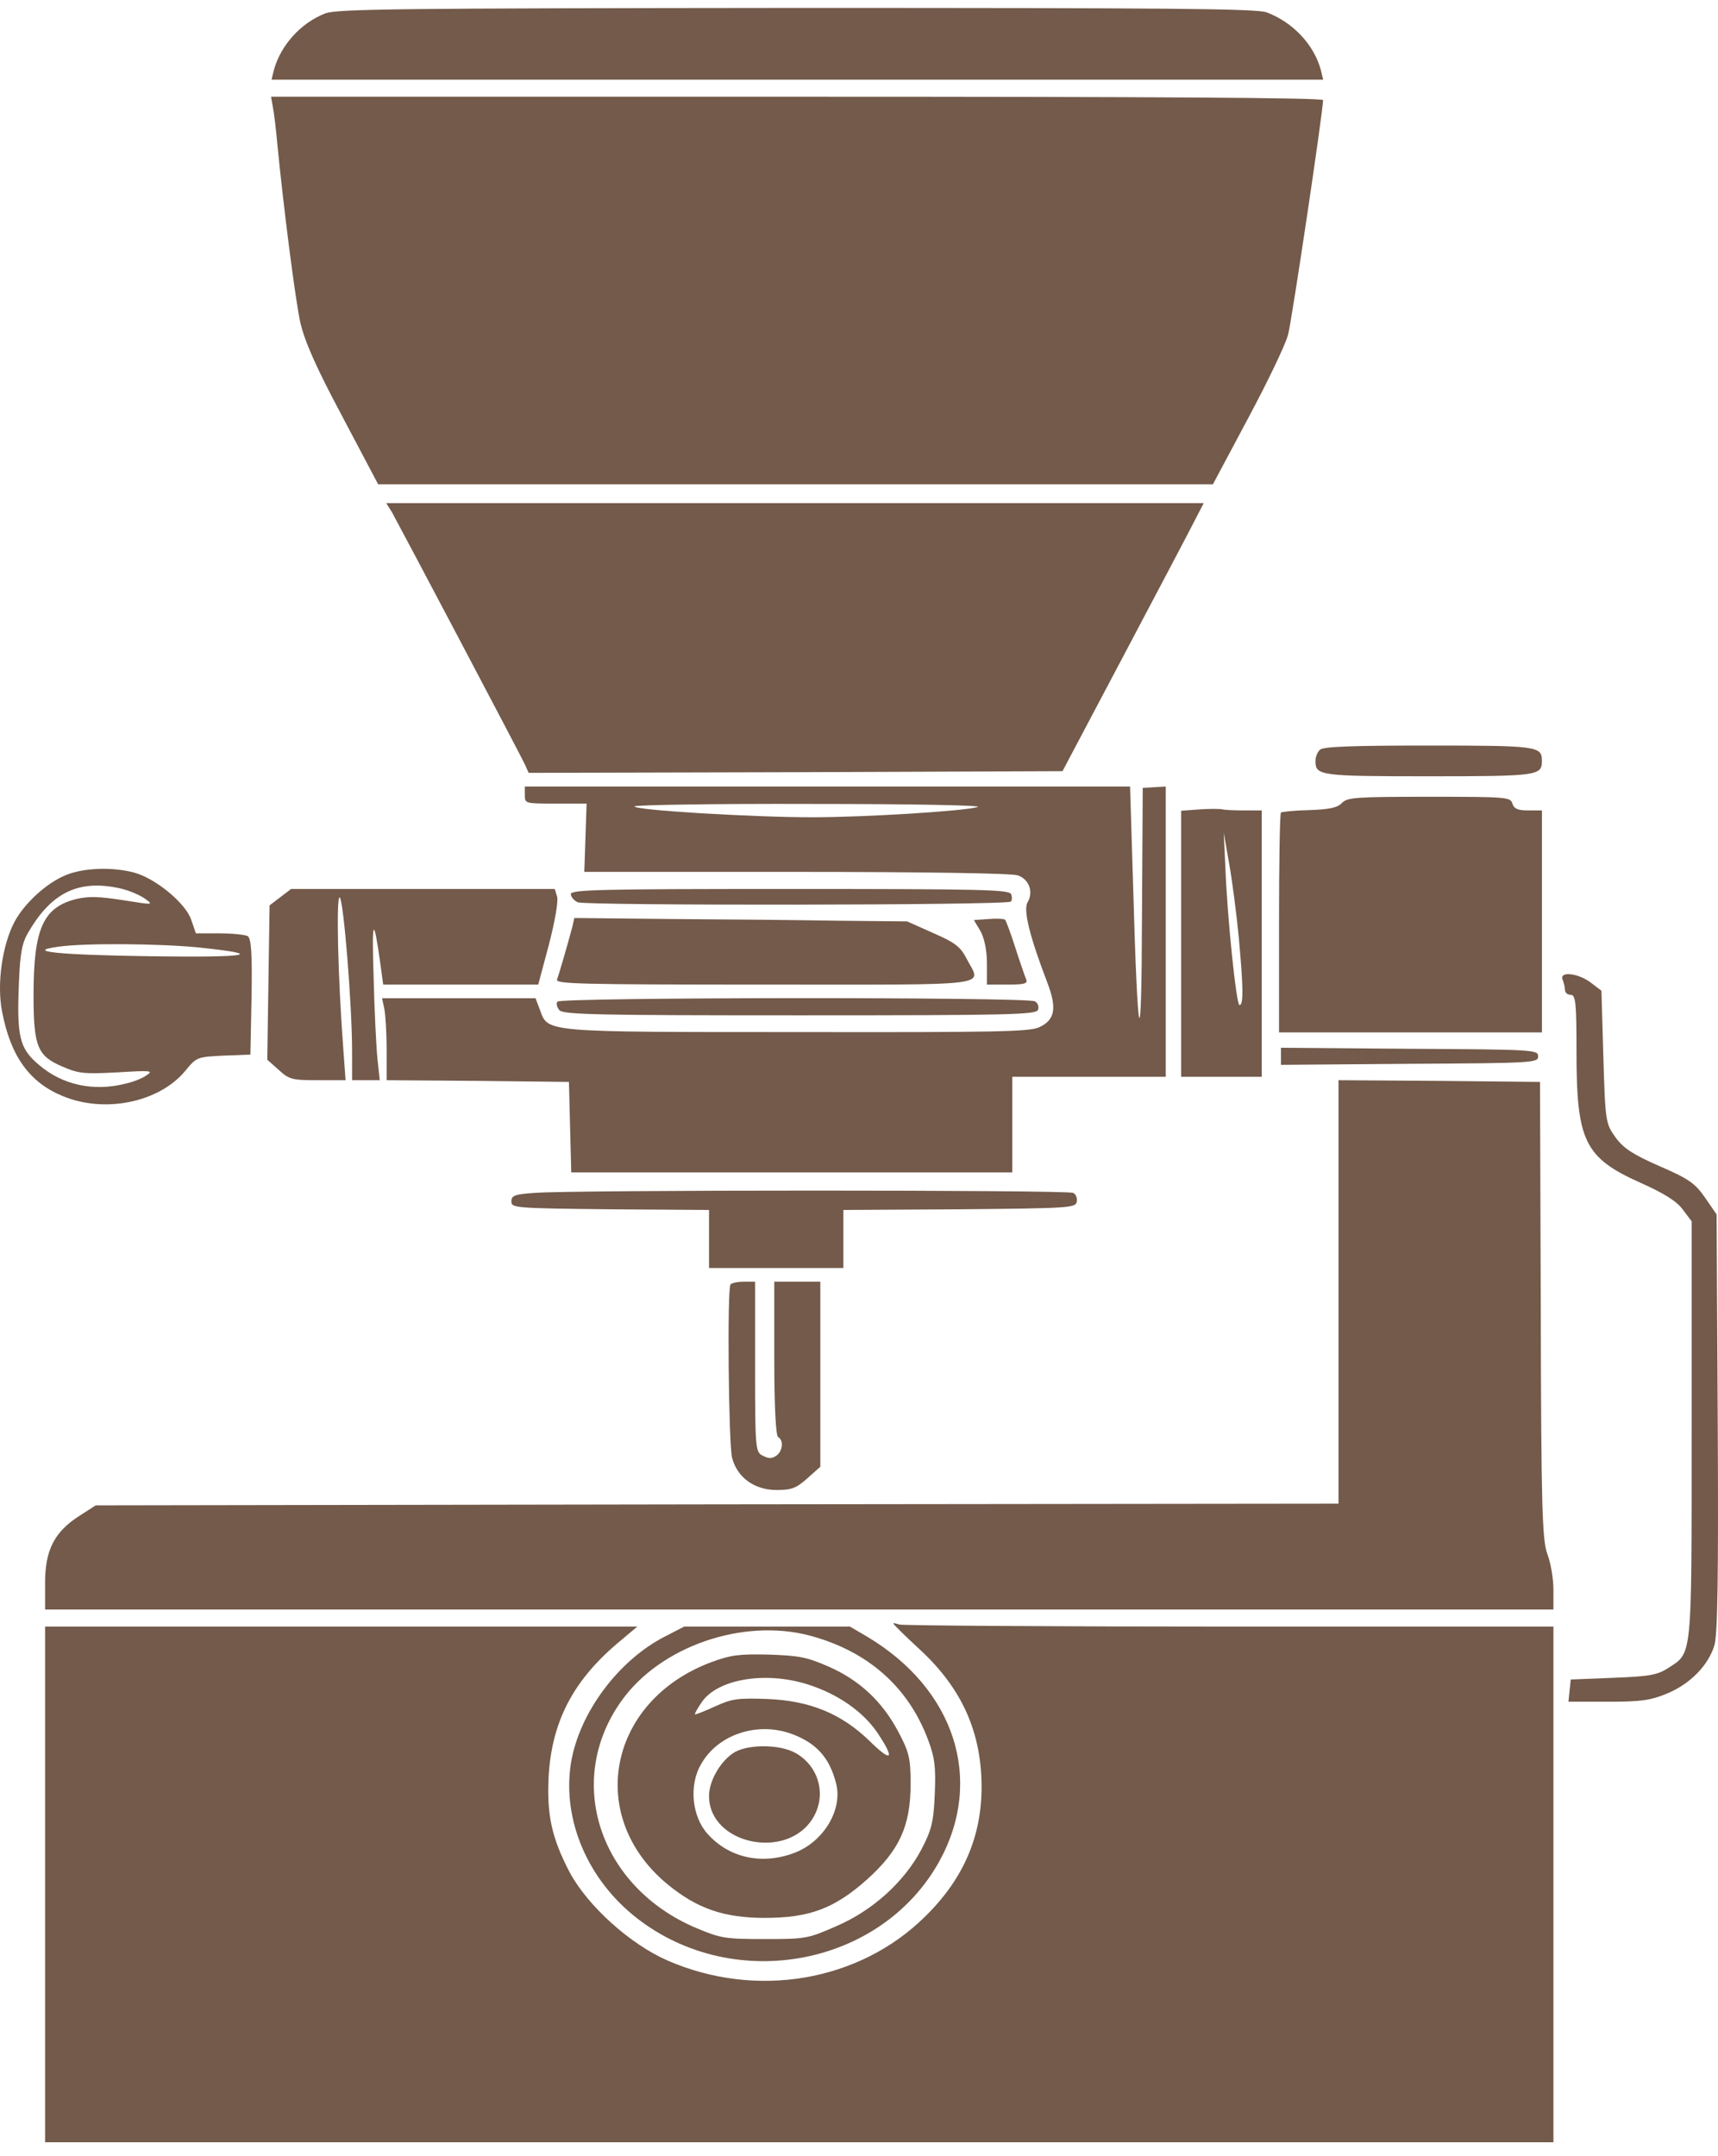 <?xml version="1.0" encoding="UTF-8"?> <svg xmlns="http://www.w3.org/2000/svg" width="110" height="138" viewBox="0 0 110 138" fill="none"><path d="M20.827 0.857C19.254 1.469 17.977 2.89 17.534 4.485L17.387 5.097H51.053H84.72L84.572 4.485C84.13 2.846 82.778 1.425 81.107 0.792C80.444 0.551 75.062 0.507 51.004 0.507C25.373 0.529 21.589 0.573 20.827 0.857Z" fill="#735A4A"></path><path d="M17.478 6.889C17.552 7.283 17.675 8.288 17.749 9.14C18.142 13.205 18.904 19.15 19.223 20.614C19.493 21.816 20.231 23.499 21.902 26.625L24.212 30.996H50.948H77.66L79.921 26.756C81.174 24.417 82.329 22.013 82.477 21.401C82.723 20.461 84.713 7.108 84.713 6.408C84.713 6.255 74.073 6.19 51.047 6.19H17.355L17.478 6.889Z" fill="#735A4A"></path><path d="M25.099 32.788C25.689 33.859 33.381 48.414 33.626 48.961L33.847 49.463L50.926 49.42L68.03 49.354L71.962 41.923C74.124 37.836 76.164 33.968 76.484 33.334L77.073 32.198H50.902H24.73L25.099 32.788Z" fill="#735A4A"></path><path d="M84.522 47.977C84.349 48.13 84.227 48.436 84.227 48.699C84.227 49.638 84.472 49.682 91.476 49.682C98.48 49.682 98.725 49.638 98.725 48.699C98.725 47.759 98.48 47.715 91.476 47.715C86.635 47.715 84.743 47.781 84.522 47.977Z" fill="#735A4A"></path><path d="M33.602 50.884C33.602 51.43 33.627 51.43 35.593 51.43H37.559L37.485 53.616L37.411 55.801H50.976C59.086 55.801 64.787 55.889 65.156 56.02C65.893 56.26 66.188 57.091 65.795 57.747C65.5 58.249 65.942 59.976 67.073 62.926C67.687 64.544 67.539 65.287 66.532 65.746C65.918 66.03 63.804 66.073 51.148 66.052C34.807 66.052 35.102 66.073 34.586 64.675L34.291 63.888H29.376H24.461L24.608 64.566C24.682 64.937 24.756 66.117 24.756 67.188V69.133L30.605 69.177L36.428 69.243L36.502 72.127L36.576 75.034H50.681H64.812V71.974V68.915H69.727H74.641V59.626V50.338L73.904 50.381L73.167 50.425L73.118 58.752C73.093 67.953 72.847 67.188 72.552 56.719L72.356 50.338H52.967H33.602V50.884ZM62.6 51.649C61.74 51.911 55.375 52.305 52.008 52.305C48.175 52.305 40.483 51.846 40.631 51.605C40.704 51.518 45.816 51.43 51.984 51.452C58.521 51.452 62.969 51.54 62.6 51.649Z" fill="#735A4A"></path><path d="M85.925 51.387C85.63 51.693 85.138 51.802 83.836 51.846C82.902 51.867 82.091 51.955 82.017 51.999C81.944 52.064 81.894 55.255 81.894 59.102V66.073H90.299H98.728V58.971V51.867H97.843C97.18 51.867 96.934 51.758 96.836 51.43C96.713 51.015 96.492 50.993 91.503 50.993C86.76 50.993 86.269 51.037 85.925 51.387Z" fill="#735A4A"></path><path d="M76.805 51.802L75.625 51.889V60.413V68.915H78.205H80.786V60.391V51.867H79.704C79.115 51.867 78.476 51.846 78.279 51.802C78.107 51.758 77.444 51.758 76.805 51.802ZM79.311 59.932C79.606 63.167 79.631 64.325 79.36 64.325C79.164 64.325 78.574 58.752 78.451 55.364L78.353 53.288L78.697 55.255C78.893 56.326 79.164 58.446 79.311 59.932Z" fill="#735A4A"></path><path d="M4.237 55.998C2.984 56.501 1.558 57.812 0.92 59.014C0.133 60.522 -0.211 62.992 0.133 64.74C0.674 67.582 1.878 69.264 3.991 70.139C6.694 71.275 10.184 70.554 11.855 68.543C12.592 67.647 12.617 67.647 14.312 67.56L16.033 67.494L16.106 63.8C16.155 60.981 16.082 60.063 15.861 59.91C15.688 59.823 14.878 59.735 14.042 59.735H12.543L12.248 58.883C11.904 57.812 9.963 56.217 8.587 55.845C7.186 55.474 5.367 55.539 4.237 55.998ZM7.849 56.894C8.341 57.025 9.004 57.309 9.299 57.528C9.84 57.921 9.815 57.921 7.899 57.615C6.375 57.375 5.687 57.353 4.925 57.528C2.763 58.053 2.148 59.408 2.148 63.691C2.148 66.97 2.394 67.582 3.991 68.259C5.048 68.718 5.392 68.74 7.53 68.631C9.643 68.499 9.84 68.521 9.398 68.805C9.152 69.002 8.537 69.243 8.046 69.352C5.982 69.876 3.991 69.439 2.492 68.15C1.239 67.101 1.067 66.336 1.214 62.861C1.288 60.981 1.411 60.304 1.853 59.604C3.352 57.047 5.146 56.239 7.849 56.894ZM12.666 60.632C17.114 61.09 16.033 61.287 9.619 61.2C3.721 61.112 1.509 60.894 3.746 60.588C5.441 60.347 10.209 60.391 12.666 60.632Z" fill="#735A4A"></path><path d="M17.949 57.419L17.261 57.943L17.187 62.883L17.113 67.822L17.851 68.478C18.514 69.09 18.711 69.133 20.357 69.133H22.126L21.979 67.101C21.635 62.599 21.512 57.222 21.758 57.441C22.003 57.681 22.544 64.325 22.544 67.319V69.133H23.429H24.314L24.166 67.756C24.092 67.013 23.97 64.631 23.92 62.467C23.797 58.752 23.92 58.555 24.363 61.746L24.535 63.014H29.499H34.463L35.151 60.435C35.519 59.014 35.765 57.659 35.667 57.375L35.519 56.894H27.066H18.637L17.949 57.419Z" fill="#735A4A"></path><path d="M36.551 57.222C36.551 57.397 36.747 57.637 36.993 57.747C37.485 57.965 64.467 57.943 64.713 57.703C64.811 57.637 64.811 57.419 64.737 57.222C64.59 56.938 62.968 56.894 50.558 56.894C38.418 56.894 36.551 56.938 36.551 57.222Z" fill="#735A4A"></path><path d="M36.65 59.298C36.33 60.5 35.79 62.358 35.667 62.686C35.544 62.97 36.994 63.014 48.937 63.014C64.025 63.014 62.821 63.167 61.888 61.353C61.494 60.588 61.15 60.325 59.749 59.714L58.078 58.97L53.631 58.927C51.198 58.883 46.406 58.839 42.99 58.817L36.773 58.752L36.65 59.298Z" fill="#735A4A"></path><path d="M63.289 58.818L62.355 58.883L62.773 59.583C63.019 60.02 63.191 60.806 63.191 61.637V63.014H64.518C65.624 63.014 65.82 62.948 65.698 62.664C65.624 62.489 65.304 61.571 65.01 60.653C64.715 59.736 64.42 58.927 64.346 58.861C64.272 58.796 63.781 58.774 63.289 58.818Z" fill="#735A4A"></path><path d="M100.055 62.708C100.129 62.904 100.203 63.189 100.203 63.363C100.203 63.538 100.375 63.669 100.571 63.669C100.891 63.669 100.94 64.216 100.94 67.341C100.94 73.023 101.456 74.094 105.019 75.69C106.543 76.367 107.378 76.892 107.747 77.416L108.312 78.159V91.579C108.312 106.353 108.361 105.741 106.789 106.768C106.101 107.205 105.585 107.293 103.275 107.38L100.571 107.489L100.498 108.189L100.424 108.91H102.955C105.093 108.91 105.683 108.823 106.74 108.386C108.214 107.774 109.369 106.593 109.762 105.326C109.983 104.692 110.032 100.605 109.983 91.076L109.91 77.722L109.172 76.651C108.533 75.734 108.14 75.449 106.273 74.641C104.577 73.898 103.963 73.504 103.447 72.805C102.808 71.909 102.783 71.821 102.66 67.647L102.537 63.407L101.849 62.883C101.038 62.271 99.81 62.139 100.055 62.708Z" fill="#735A4A"></path><path d="M35.693 64.106C35.595 64.238 35.669 64.478 35.816 64.653C36.086 64.937 38.298 64.981 51.224 64.981C64.814 64.981 66.312 64.937 66.46 64.631C66.534 64.434 66.46 64.194 66.263 64.085C65.747 63.8 35.89 63.822 35.693 64.106Z" fill="#735A4A"></path><path d="M82.019 67.603V68.15L90.252 68.084C98.214 68.04 98.484 68.019 98.484 67.603C98.484 67.188 98.214 67.166 90.252 67.123L82.019 67.057V67.603Z" fill="#735A4A"></path><path d="M85.701 82.684V96.234L45.916 96.278L6.13 96.343L5.074 97.021C3.477 98.048 2.887 99.206 2.887 101.304V103.009H51.175H99.463V101.741C99.463 101.042 99.291 100.015 99.07 99.447C98.75 98.573 98.677 96.496 98.652 83.842L98.603 69.243L92.165 69.177L85.701 69.133V82.684Z" fill="#735A4A"></path><path d="M34.217 76.346C32.939 76.433 32.742 76.52 32.742 76.892C32.742 77.307 32.939 77.329 39.082 77.395L45.398 77.438V79.296V81.154H49.698H53.999V79.296V77.438L61.42 77.395C68.473 77.329 68.866 77.307 68.94 76.914C68.989 76.695 68.891 76.433 68.719 76.346C68.399 76.149 36.65 76.149 34.217 76.346Z" fill="#735A4A"></path><path d="M46.773 82.203C46.552 82.531 46.65 92.365 46.871 93.283C47.191 94.551 48.297 95.36 49.722 95.36C50.68 95.36 50.975 95.25 51.688 94.617L52.523 93.874V87.951V82.028H51.049H49.575V86.924C49.575 89.961 49.673 91.885 49.82 91.972C50.189 92.169 50.115 92.868 49.722 93.152C49.452 93.349 49.23 93.371 48.862 93.174C48.37 92.956 48.346 92.781 48.346 87.492V82.028H47.633C47.215 82.028 46.847 82.115 46.773 82.203Z" fill="#735A4A"></path><path d="M57.196 103.905C57.196 103.949 57.957 104.714 58.891 105.566C61.594 108.058 62.848 110.877 62.848 114.374C62.848 117.565 61.668 120.275 59.235 122.657C55.008 126.831 48.423 127.946 42.746 125.476C40.338 124.427 37.635 121.98 36.48 119.838C35.325 117.63 35.005 116.166 35.128 113.696C35.325 110.243 36.652 107.642 39.453 105.238L40.805 104.102H21.833H2.887V120.603V137.103H51.175H99.463V120.603V104.102H78.722C67.32 104.102 57.81 104.036 57.589 103.971C57.367 103.905 57.196 103.861 57.196 103.905Z" fill="#735A4A"></path><path d="M42.577 104.736C39.579 106.265 37.072 109.653 36.556 112.844C35.991 116.45 37.613 120.297 40.783 122.766C47.025 127.618 56.437 125.826 60.147 119.116C63.023 113.893 61.13 108.079 55.503 104.736L54.422 104.102H49.114H43.806L42.577 104.736ZM51.817 104.67C55.528 105.654 58.132 107.927 59.41 111.314C59.852 112.472 59.926 113.106 59.852 114.811C59.779 116.581 59.656 117.106 58.992 118.373C57.887 120.45 55.871 122.285 53.512 123.291C51.718 124.078 51.571 124.099 48.966 124.099C46.435 124.099 46.165 124.056 44.592 123.4C38.375 120.777 36.114 113.98 39.8 108.844C42.282 105.369 47.541 103.555 51.817 104.67Z" fill="#735A4A"></path><path d="M45.551 106.375C38.94 108.844 37.466 116.253 42.749 120.603C44.642 122.154 46.362 122.745 48.967 122.745C51.817 122.745 53.414 122.154 55.503 120.297C57.592 118.417 58.305 116.865 58.305 114.155C58.305 112.538 58.206 112.123 57.518 110.833C56.486 108.888 55.036 107.533 53.046 106.659C51.645 106.047 51.154 105.96 49.212 105.894C47.32 105.85 46.804 105.916 45.551 106.375ZM51.694 107.795C53.636 108.407 55.233 109.522 56.167 110.877C57.322 112.604 57.125 112.844 55.7 111.445C53.881 109.675 51.866 108.844 49.114 108.735C47.222 108.67 46.878 108.713 45.772 109.216C45.108 109.522 44.543 109.741 44.494 109.719C44.469 109.675 44.666 109.325 44.936 108.932C45.944 107.468 48.967 106.943 51.694 107.795ZM50.736 110.986C52.284 111.576 53.12 112.494 53.537 114.155C53.955 115.794 52.776 117.805 50.957 118.548C48.868 119.379 46.706 118.942 45.305 117.368C44.297 116.253 44.101 114.243 44.887 112.91C45.968 110.986 48.524 110.156 50.736 110.986Z" fill="#735A4A"></path><path d="M47.069 112.123C46.185 112.626 45.398 113.937 45.398 114.942C45.398 118.046 50.412 119.095 52.058 116.341C52.943 114.877 52.427 113.019 50.928 112.188C49.945 111.642 48.003 111.62 47.069 112.123Z" fill="#735A4A"></path></svg> 